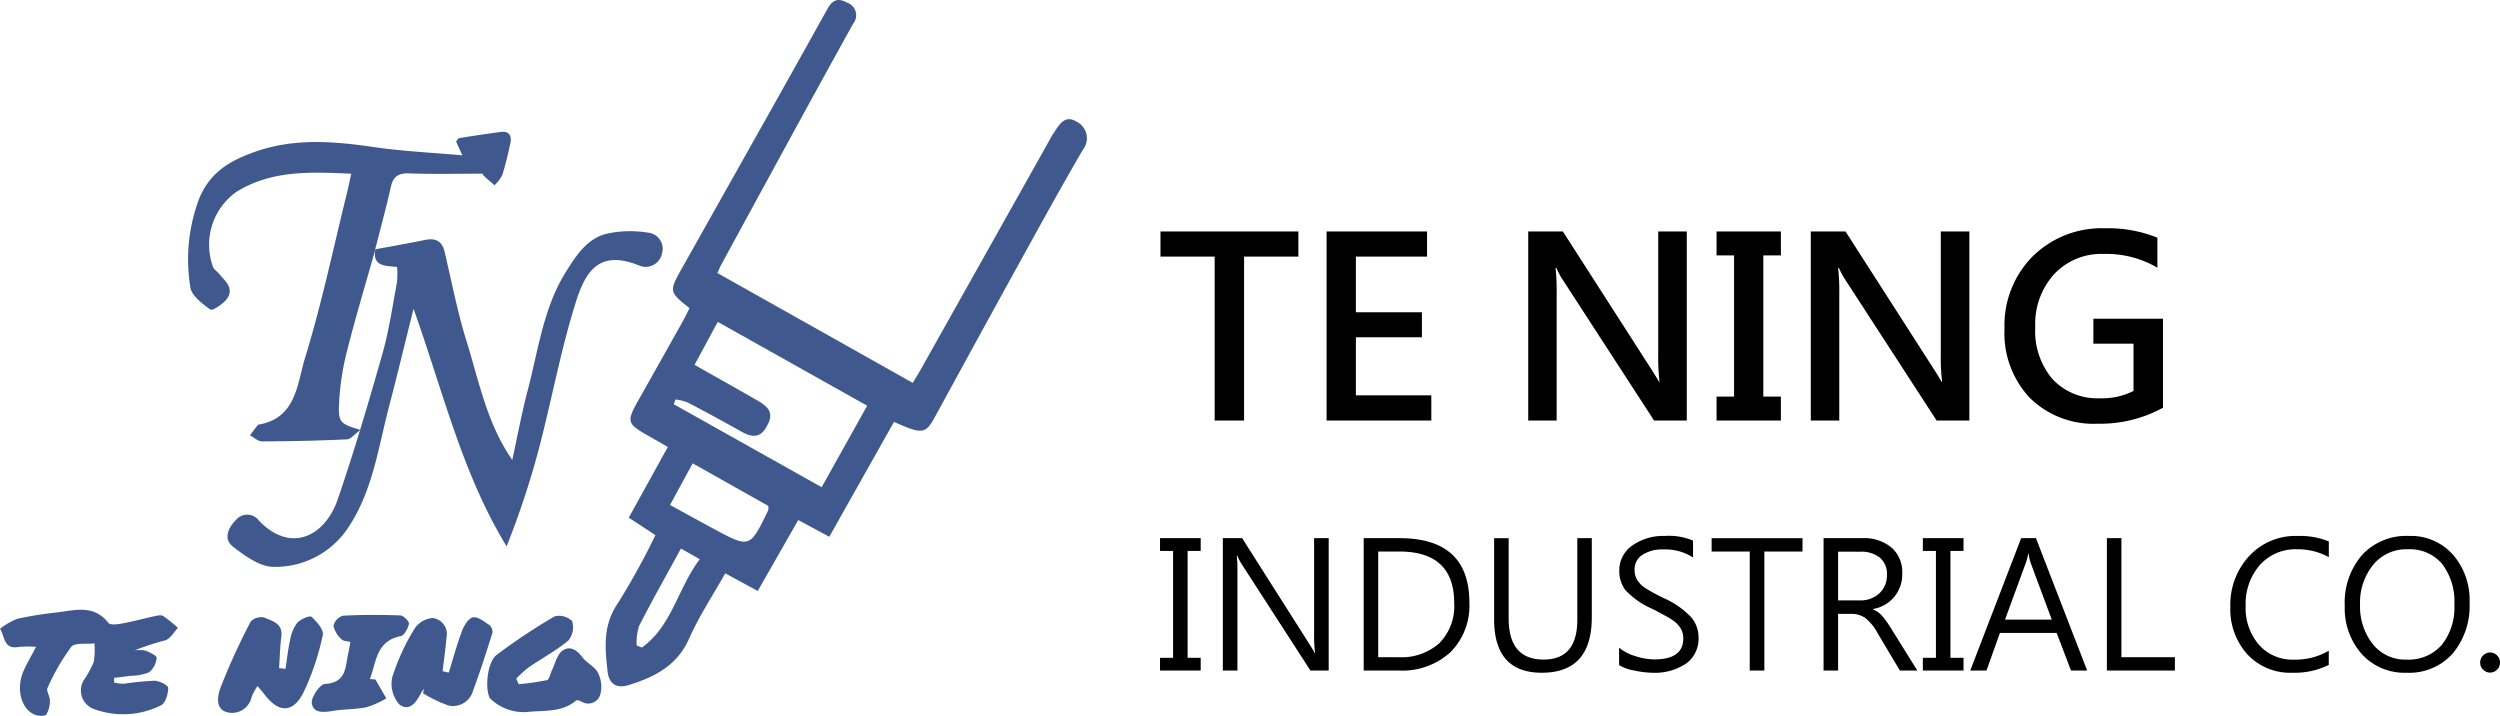 <svg xmlns="http://www.w3.org/2000/svg" width="200.018" height="57.275" viewBox="0 0 200.018 57.275">
  <g id="组_26" data-name="组 26" transform="translate(-13.545 -10.354)">
    <g id="组_1" data-name="组 1" transform="translate(-32.082 -135.666)">
      <path id="路径_1" data-name="路径 1" d="M190.371,179.775l-5.176,9.19-2.485-1.338-3.24,5.675-2.6-1.411c-.994,1.77-2.1,3.431-2.892,5.227-.964,2.174-2.768,3.064-4.819,3.709-.969.3-1.583-.063-1.7-1.065-.215-1.89-.394-3.726.826-5.488a58.977,58.977,0,0,0,3-5.438l-2.134-1.4,3.124-5.652c-.568-.327-1.1-.637-1.64-.942-1.619-.92-1.666-1.106-.725-2.777q1.788-3.173,3.57-6.349c.192-.343.359-.7.532-1.038-1.65-1.329-1.653-1.331-.581-3.239,3.88-6.906,7.775-13.8,11.626-20.724.419-.753.892-.853,1.537-.492a1.068,1.068,0,0,1,.5,1.707c-3.552,6.407-7.044,12.848-10.552,19.279-.092.169-.161.35-.3.655l15.629,8.789c.233-.389.438-.709.623-1.039q5.118-9.113,10.233-18.228c.137-.243.263-.493.418-.724.443-.66.889-1.5,1.85-.9a1.479,1.479,0,0,1,.482,2.248c-1.483,2.545-2.911,5.124-4.334,7.7q-3.748,6.793-7.463,13.606C192.9,180.753,192.67,180.8,190.371,179.775Zm-14.1-8-1.859,3.437c1.751.991,3.411,1.919,5.059,2.867,1.1.632,1.27,1.183.625,2.212-.523.834-1.218.667-1.96.247-1.418-.8-2.853-1.576-4.3-2.331a3.872,3.872,0,0,0-.952-.224l-.133.378L184.583,185l3.642-6.521Zm-3.819,14.647c1.216.665,2.316,1.273,3.423,1.87,2.963,1.6,2.964,1.6,4.438-1.457.03-.063,0-.153,0-.338l-6.048-3.406Zm.873,3.487c-1.185,2.172-2.313,4.168-3.356,6.207a4.6,4.6,0,0,0-.187,1.545l.417.166c2.414-1.724,2.876-4.752,4.632-7.063Z" transform="translate(-73.218)" fill="#3f598f"/>
      <path id="路径_2" data-name="路径 2" d="M103.155,193.919c1.322-.247,2.647-.476,3.963-.749.85-.176,1.373.076,1.58.952.566,2.388,1.025,4.81,1.754,7.148,1,3.2,1.61,6.545,3.658,9.5.408-1.86.751-3.738,1.237-5.578.854-3.233,1.253-6.625,3.092-9.532.828-1.31,1.713-2.679,3.354-3.019a8.816,8.816,0,0,1,3.157-.059,1.3,1.3,0,0,1,1.143,1.661,1.337,1.337,0,0,1-1.887.948c-3.121-1.232-4.219.443-5,2.921-1.225,3.883-1.952,7.92-2.992,11.866a68.667,68.667,0,0,1-2.556,7.705c-3.558-5.823-5.081-12.389-7.446-19.005-.7,2.78-1.282,5.241-1.928,7.686-.9,3.405-1.331,6.978-3.407,9.976a6.99,6.99,0,0,1-5.821,2.985c-1.1.022-2.336-.874-3.3-1.625-.811-.63-.335-1.57.29-2.177a1.158,1.158,0,0,1,1.791.1c2.568,2.668,5.3,1.243,6.311-1.706,1.319-3.85,2.473-7.76,3.583-11.677.526-1.857.8-3.788,1.155-5.69a6.969,6.969,0,0,0,.01-1.219c-.946-.1-2.012-.031-1.732-1.445Z" transform="translate(-27.498 -27.951)" fill="#3f598f"/>
      <path id="路径_3" data-name="路径 3" d="M98.451,181.867c-.782,2.782-1.621,5.549-2.322,8.351a20.8,20.8,0,0,0-.6,4.207c-.052,1.331.168,1.467,1.72,1.921-.484.354-.772.744-1.077.758q-3.395.157-6.795.163c-.323,0-.646-.314-.97-.483.206-.274.411-.548.621-.819a.186.186,0,0,1,.108-.047c2.985-.53,3.048-3.275,3.672-5.3,1.34-4.352,2.273-8.829,3.37-13.256.113-.455.2-.916.334-1.511-3.249-.146-6.361-.294-9.181,1.446a5.192,5.192,0,0,0-1.873,6.032c.088.2.322.332.469.512.49.6,1.267,1.179.619,2.044-.305.408-1.142.953-1.307.835-.648-.466-1.521-1.126-1.6-1.793a13.7,13.7,0,0,1,.751-7.194c.883-2.027,2.428-2.921,4.361-3.613,3.188-1.141,6.37-.869,9.614-.394,2.268.332,4.57.434,7.035.654l-.5-1.1c.108-.121.173-.269.26-.282q1.636-.26,3.277-.485c.731-.1.936.31.8.934-.184.848-.382,1.7-.646,2.521a3.072,3.072,0,0,1-.615.806c-.281-.245-.57-.48-.838-.738-.106-.1-.162-.255-.121-.188-2.053,0-3.946.05-5.834-.022-.873-.033-1.311.214-1.505,1.085-.374,1.675-.83,3.333-1.25,4.993C98.44,181.9,98.451,181.867,98.451,181.867Z" transform="translate(-22.783 -15.933)" fill="#3f598f"/>
      <path id="路径_4" data-name="路径 4" d="M48.514,271.471a9.071,9.071,0,0,0-1.4.011c-1.214.224-1.1-.864-1.484-1.454a5.577,5.577,0,0,1,1.382-.8,28.334,28.334,0,0,1,3.163-.506c1.457-.181,2.967-.652,4.127.838.151.193.755.106,1.128.038.856-.156,1.7-.391,2.549-.574.229-.049.534-.127.7-.023a11.766,11.766,0,0,1,1.186.955c-.327.341-.594.842-.993.989a20.8,20.8,0,0,0-2.477.811,2.67,2.67,0,0,1,.866.018c.343.125.917.412.9.574a1.694,1.694,0,0,1-.6,1.159,4,4,0,0,1-1.479.28c-.441.064-.883.113-1.325.168l0,.372a3.531,3.531,0,0,0,.769.1,23.9,23.9,0,0,1,2.459-.244c.392.008,1.1.372,1.1.57,0,.481-.211,1.212-.566,1.394a6.789,6.789,0,0,1-5.4.293,1.578,1.578,0,0,1-.721-2.4,8.134,8.134,0,0,0,.73-1.36,6.065,6.065,0,0,0,.054-1.485c-.638.079-1.568-.078-1.857.282a17.448,17.448,0,0,0-1.9,3.295c-.115.233.2.646.193.972a2.081,2.081,0,0,1-.288,1.144c-.119.157-.666.122-.946,0-1.1-.47-1.491-2.134-.852-3.536C47.787,272.786,48.106,272.245,48.514,271.471Z" transform="translate(0 -73.7)" fill="#3f598f"/>
      <path id="路径_5" data-name="路径 5" d="M146,275.178a19.931,19.931,0,0,0,2.272-.328c.188-.047.261-.531.4-.81.256-.524.394-1.206.81-1.525.567-.435,1.149-.125,1.6.486.345.47.988.748,1.252,1.243a2.424,2.424,0,0,1,.217,1.675,1,1,0,0,1-1.512.655c-.134-.068-.37-.153-.441-.092-1.167.991-2.6.767-3.959.924a3.864,3.864,0,0,1-2.935-1.1c-.423-.765-.217-2.9.531-3.468a46.959,46.959,0,0,1,4.641-3.085,1.473,1.473,0,0,1,1.4.376,1.682,1.682,0,0,1-.29,1.546c-.983.821-2.136,1.435-3.2,2.164a9.021,9.021,0,0,0-.978.894Z" transform="translate(-58.877 -74.417)" fill="#3f598f"/>
      <path id="路径_6" data-name="路径 6" d="M94.828,274.047c.121-.778.2-1.566.376-2.332a3.058,3.058,0,0,1,.561-1.347c.264-.3,1-.611,1.146-.484.423.38,1,1.052.9,1.466a20.728,20.728,0,0,1-1.531,4.564c-.855,1.706-2.011,1.676-3.169.134-.135-.179-.287-.344-.526-.629a5.063,5.063,0,0,0-.469.879,1.591,1.591,0,0,1-1.878,1.238c-1.087-.221-.833-1.376-.605-1.99a51.515,51.515,0,0,1,2.417-5.289,1.15,1.15,0,0,1,1.079-.318c.632.286,1.505.462,1.367,1.525-.108.835-.124,1.682-.18,2.524Z" transform="translate(-26.36 -74.513)" fill="#3f598f"/>
      <path id="路径_7" data-name="路径 7" d="M126.89,275.746a1.473,1.473,0,0,0-.217.26c-.379.746-.936,1.611-1.763.991a2.485,2.485,0,0,1-.578-2.186,17.334,17.334,0,0,1,1.774-3.868,1.927,1.927,0,0,1,1.439-.869,1.288,1.288,0,0,1,1.129,1.554c-.078.9-.207,1.8-.314,2.7l.493.116c.348-1.119.652-2.254,1.066-3.348.162-.43.532-1.026.878-1.077.405-.061.91.354,1.324.635a.706.706,0,0,1,.221.621c-.482,1.537-.968,3.074-1.536,4.58a1.669,1.669,0,0,1-1.941,1.229,10,10,0,0,1-2.08-1Z" transform="translate(-47.322 -74.609)" fill="#3f598f"/>
      <path id="路径_8" data-name="路径 8" d="M113.349,274.708l.873,1.512a7.641,7.641,0,0,1-1.574.706c-.848.174-1.736.15-2.6.28-.736.112-1.64.285-1.788-.584-.08-.472.646-1.534,1.053-1.557,1.77-.1,1.613-1.422,1.876-2.512.064-.263.1-.533.158-.848-.271-.072-.573-.062-.7-.206a2.062,2.062,0,0,1-.654-1.069,1.117,1.117,0,0,1,.74-.822c1.537-.086,3.082-.081,4.62-.023.251.01.717.489.679.668-.076.372-.374.931-.667.99-1.994.4-1.928,2.1-2.464,3.43Z" transform="translate(-37.686 -74.325)" fill="#3f598f"/>
    </g>
    <path id="路径_22" data-name="路径 22" d="M3.609-9.57H2.563v8.552H3.609V0H.355V-1.019H1.4V-9.57H.355v-1.019H3.609ZM13.85,0H12.387L6.863-8.552a4.916,4.916,0,0,1-.328-.636H6.494a11.188,11.188,0,0,1,.055,1.422V0H5.38V-10.589H6.925L12.3-2.126q.41.656.431.725h.027a12.3,12.3,0,0,1-.075-1.593v-7.595H13.85Zm2.8,0V-10.589h2.871q5.585,0,5.585,5.161a5.286,5.286,0,0,1-1.5,3.951A5.725,5.725,0,0,1,19.414,0Zm1.162-9.522v8.456h1.613A4.54,4.54,0,0,0,22.716-2.2a4.23,4.23,0,0,0,1.176-3.192q0-4.129-4.4-4.129ZM34.9-4.259q0,4.437-4,4.437-3.814,0-3.814-4.272v-6.494h1.162v6.412q0,3.3,2.8,3.3,2.693,0,2.693-3.186v-6.528H34.9Zm2.181,2.427a3.489,3.489,0,0,0,1.282.673,5.072,5.072,0,0,0,1.548.27q2.311,0,2.311-1.682a1.512,1.512,0,0,0-.239-.841,2.215,2.215,0,0,0-.646-.639q-.407-.27-1.6-.885a6.3,6.3,0,0,1-2.181-1.538A2.53,2.53,0,0,1,37.1-7.957,2.414,2.414,0,0,1,38.138-10a4.284,4.284,0,0,1,2.611-.766A4.869,4.869,0,0,1,43-10.391v1.347a4.132,4.132,0,0,0-2.4-.643,2.886,2.886,0,0,0-1.641.427,1.365,1.365,0,0,0-.636,1.2,1.523,1.523,0,0,0,.222.831,2.087,2.087,0,0,0,.6.612,15.328,15.328,0,0,0,1.49.813A6.914,6.914,0,0,1,42.82-4.3a2.481,2.481,0,0,1,.622,1.644,2.461,2.461,0,0,1-.984,2.092A4.51,4.51,0,0,1,39.7.178,7.3,7.3,0,0,1,38.3,0a3.327,3.327,0,0,1-1.213-.431Zm14.677-7.69H48.706V0H47.537V-9.522H44.488v-1.066h7.273ZM60.942,0H59.548L57.771-2.98a3.8,3.8,0,0,0-1.032-1.254,1.973,1.973,0,0,0-1.087-.3H54.605V0H53.443V-10.589h3.117a3.41,3.41,0,0,1,2.317.749,2.6,2.6,0,0,1,.861,2.068,2.789,2.789,0,0,1-2.345,2.851v.027a2.121,2.121,0,0,1,.721.5,9.353,9.353,0,0,1,.851,1.217ZM54.605-9.509v3.9h1.729a2.221,2.221,0,0,0,1.572-.564,1.948,1.948,0,0,0,.608-1.5,1.7,1.7,0,0,0-.554-1.347,2.378,2.378,0,0,0-1.613-.485ZM64.641-9.57H63.595v8.552h1.046V0H61.387V-1.019h1.046V-9.57H61.387v-1.019h3.254ZM74.532,0H73.24L72.092-3.008H67.553L66.479,0h-1.3l4.074-10.589h1.183ZM71.7-4.074,70-8.647a4.956,4.956,0,0,1-.157-.7h-.034a3.353,3.353,0,0,1-.171.7L67.963-4.074ZM81.553,0H76.111V-10.589h1.162v9.522h4.279ZM93.864-.451a6.108,6.108,0,0,1-2.919.629,4.67,4.67,0,0,1-3.592-1.47,5.366,5.366,0,0,1-1.364-3.8,5.738,5.738,0,0,1,1.5-4.061,5.063,5.063,0,0,1,3.89-1.613,6.148,6.148,0,0,1,2.488.438v1.258A5.127,5.127,0,0,0,91.349-9.7a3.82,3.82,0,0,0-3.011,1.271,4.749,4.749,0,0,0-1.125,3.268,4.5,4.5,0,0,0,1.053,3.09,3.572,3.572,0,0,0,2.823,1.2,5.261,5.261,0,0,0,2.775-.711Zm1.278-4.717a5.829,5.829,0,0,1,1.384-4.074,4.8,4.8,0,0,1,3.743-1.524,4.506,4.506,0,0,1,3.524,1.49,5.536,5.536,0,0,1,1.336,3.842,5.953,5.953,0,0,1-1.35,4.074A4.654,4.654,0,0,1,100.092.178a4.615,4.615,0,0,1-3.592-1.5A5.511,5.511,0,0,1,95.143-5.168Zm1.224-.109a4.847,4.847,0,0,0,1.012,3.155,3.307,3.307,0,0,0,2.707,1.248,3.51,3.51,0,0,0,2.82-1.179,4.766,4.766,0,0,0,1.008-3.2,4.978,4.978,0,0,0-.974-3.268A3.381,3.381,0,0,0,100.181-9.7a3.421,3.421,0,0,0-2.775,1.254A4.8,4.8,0,0,0,96.366-5.277Zm9.611,4.642a.772.772,0,0,1,.239-.571.765.765,0,0,1,.554-.236.758.758,0,0,1,.561.236.783.783,0,0,1,.232.571.77.77,0,0,1-.236.564.762.762,0,0,1-.557.236.777.777,0,0,1-.554-.229A.758.758,0,0,1,105.978-.636Z" transform="translate(106 64)"/>
    <path id="路径_21" data-name="路径 21" d="M11.426-13.115H7.08V0H4.727V-13.115H.391v-2.012H11.426ZM22.061,0H13.682V-15.127h8.037v2.012H16.025v4.453h5.283v2H16.025v4.648h6.035ZM42.5,0H39.883L32.646-11.152a6.768,6.768,0,0,1-.586-1.064H32a17.9,17.9,0,0,1,.088,2.207V0H29.814V-15.127h2.773L39.609-4.189q.5.781.664,1.084h.049a15.776,15.776,0,0,1-.107-2.168v-9.854H42.5Zm7.529-13.213H48.623v11.3h1.406V0H44.883V-1.914h1.4v-11.3h-1.4v-1.914h5.146ZM65.107,0H62.49L55.254-11.152a6.768,6.768,0,0,1-.586-1.064h-.059A17.9,17.9,0,0,1,54.7-10.01V0H52.422V-15.127H55.2L62.217-4.189q.5.781.664,1.084h.049a15.776,15.776,0,0,1-.107-2.168v-9.854h2.285ZM80.6-1.025A10.442,10.442,0,0,1,75.371.254a7.267,7.267,0,0,1-5.42-2.061A7.557,7.557,0,0,1,67.92-7.354a7.82,7.82,0,0,1,2.251-5.776,7.845,7.845,0,0,1,5.8-2.251,10.494,10.494,0,0,1,4.18.752v2.4a8.078,8.078,0,0,0-4.326-1.1A5.149,5.149,0,0,0,71.9-11.719,5.9,5.9,0,0,0,70.381-7.49a5.942,5.942,0,0,0,1.4,4.2,4.926,4.926,0,0,0,3.794,1.509,5.547,5.547,0,0,0,2.666-.586V-6.152H75.029V-8.145H80.6Z" transform="translate(106 44)"/>
  </g>
</svg>
